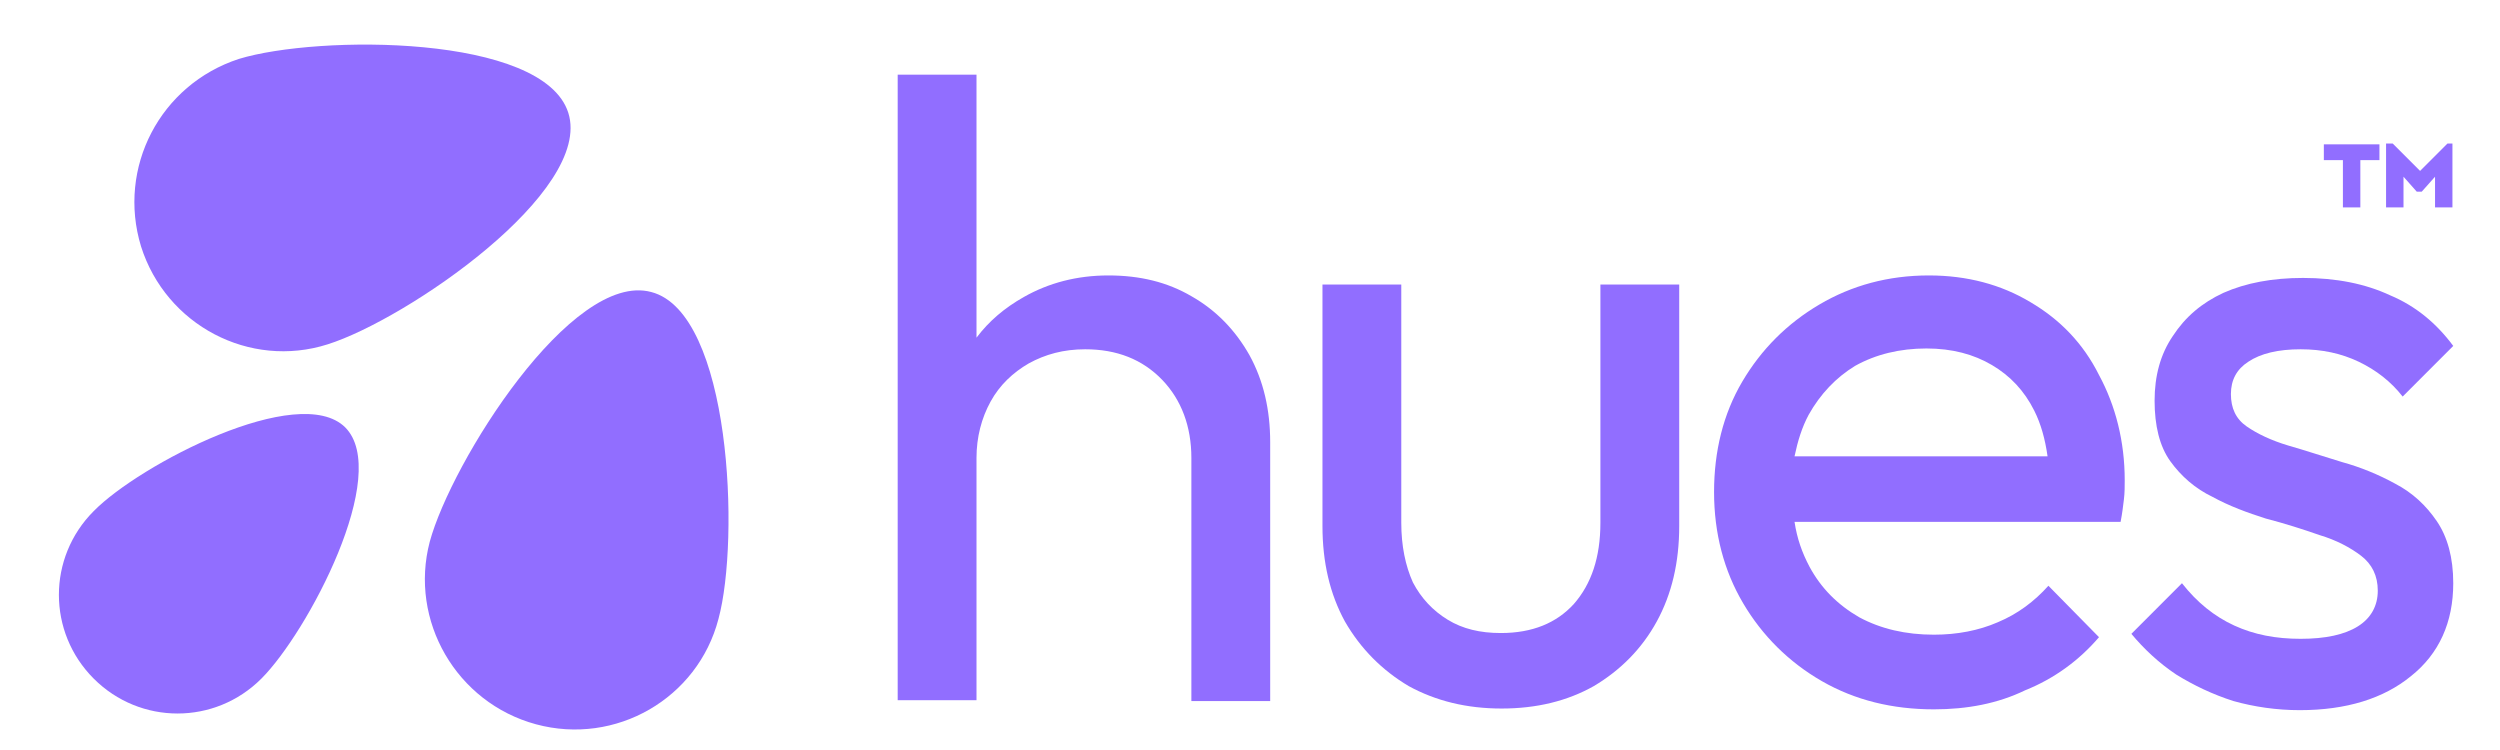 <svg xmlns="http://www.w3.org/2000/svg" width="80" height="24" viewBox="0 0 80 24" fill="none"><path d="M38.124 14.655V22.434H40.646V14.151C40.646 13.115 40.434 12.186 39.982 11.363C39.531 10.567 38.92 9.929 38.124 9.478C37.354 9.027 36.478 8.814 35.469 8.814C34.46 8.814 33.557 9.053 32.761 9.505C32.15 9.85 31.646 10.275 31.248 10.806V2.39H28.726V22.407H31.248V14.655C31.248 13.991 31.407 13.381 31.699 12.85C31.991 12.319 32.416 11.921 32.92 11.629C33.451 11.337 34.035 11.177 34.726 11.177C35.734 11.177 36.557 11.496 37.195 12.16C37.805 12.797 38.124 13.646 38.124 14.655Z" fill="#916EFF"></path><path d="M45.08 21.956C45.956 22.434 46.938 22.673 48.053 22.673C49.168 22.673 50.151 22.434 51 21.956C51.85 21.452 52.54 20.761 53.018 19.885C53.496 19.009 53.735 18 53.735 16.832V9.106H51.213V16.726C51.213 17.841 50.921 18.691 50.363 19.328C49.806 19.938 49.036 20.257 48.027 20.257C47.363 20.257 46.806 20.124 46.328 19.832C45.85 19.54 45.478 19.142 45.213 18.637C44.974 18.106 44.841 17.469 44.841 16.726V9.106H42.319V16.832C42.319 18 42.558 19.009 43.036 19.885C43.54 20.761 44.23 21.452 45.08 21.956Z" fill="#916EFF"></path><path fill-rule="evenodd" clip-rule="evenodd" d="M61.885 22.699C60.558 22.699 59.363 22.407 58.301 21.797C57.239 21.186 56.389 20.337 55.779 19.301C55.168 18.266 54.85 17.071 54.85 15.744C54.85 14.443 55.142 13.248 55.752 12.213C56.363 11.177 57.186 10.354 58.221 9.744C59.257 9.133 60.425 8.814 61.726 8.814C62.947 8.814 64.035 9.106 64.965 9.664C65.92 10.222 66.664 10.991 67.168 12C67.699 12.983 67.991 14.124 67.991 15.372C67.991 15.558 67.991 15.77 67.965 15.983C67.938 16.195 67.912 16.434 67.859 16.699H57.425C57.505 17.23 57.664 17.682 57.903 18.133C58.274 18.823 58.805 19.354 59.496 19.753C60.186 20.124 60.982 20.31 61.885 20.31C62.628 20.31 63.319 20.177 63.929 19.912C64.566 19.646 65.097 19.248 65.549 18.744L67.168 20.39C66.531 21.133 65.735 21.717 64.805 22.089C63.929 22.514 62.947 22.699 61.885 22.699ZM57.876 13.275C57.664 13.673 57.531 14.098 57.425 14.602H65.522C65.442 14.044 65.31 13.567 65.097 13.142C64.779 12.505 64.328 12.027 63.743 11.682C63.159 11.337 62.469 11.151 61.646 11.151C60.797 11.151 60.027 11.337 59.363 11.708C58.752 12.08 58.248 12.611 57.876 13.275Z" fill="#916EFF"></path><path d="M69.637 21.584C70.195 21.929 70.805 22.221 71.469 22.433C72.133 22.619 72.85 22.725 73.593 22.725C75.08 22.725 76.274 22.354 77.15 21.637C78.053 20.92 78.504 19.911 78.504 18.663C78.504 17.84 78.319 17.177 77.974 16.672C77.628 16.168 77.204 15.77 76.646 15.478C76.115 15.186 75.531 14.947 74.947 14.787C74.336 14.601 73.779 14.416 73.221 14.256C72.69 14.097 72.239 13.885 71.894 13.646C71.549 13.407 71.389 13.062 71.389 12.61C71.389 12.159 71.575 11.814 71.947 11.575C72.345 11.309 72.903 11.177 73.62 11.177C74.31 11.177 74.92 11.309 75.478 11.575C76.035 11.841 76.513 12.212 76.885 12.69L78.504 11.07C77.974 10.354 77.31 9.796 76.487 9.451C75.69 9.079 74.761 8.894 73.699 8.894C72.717 8.894 71.867 9.053 71.15 9.371C70.46 9.69 69.929 10.141 69.531 10.752C69.133 11.336 68.947 12.026 68.947 12.823C68.947 13.619 69.106 14.283 69.451 14.761C69.796 15.239 70.248 15.637 70.805 15.902C71.336 16.194 71.92 16.407 72.504 16.593C73.115 16.752 73.699 16.938 74.23 17.124C74.761 17.283 75.213 17.522 75.558 17.787C75.903 18.053 76.089 18.424 76.089 18.902C76.089 19.38 75.876 19.779 75.451 20.044C75.027 20.309 74.416 20.442 73.62 20.442C72.823 20.442 72.133 20.309 71.496 20.017C70.859 19.725 70.301 19.274 69.823 18.663L68.204 20.283C68.602 20.761 69.08 21.212 69.637 21.584Z" fill="#916EFF"></path><path d="M76.142 4.619V5.124H75.531V6.637H74.973V5.124H74.363V4.619H76.142Z" fill="#916EFF"></path><path d="M78.478 4.593V6.637H77.921V5.655L77.496 6.133H77.336L76.912 5.655V6.637H76.354V4.593H76.567L77.443 5.469L78.319 4.593H78.478Z" fill="#916EFF"></path><path d="M4.513 7.885C5.31 10.407 7.991 11.814 10.487 11.018C13.009 10.221 18.982 6.133 18.186 3.611C17.389 1.089 10.168 1.115 7.646 1.885C5.124 2.708 3.743 5.363 4.513 7.885Z" fill="#916EFF"></path><path d="M3 21.717C4.487 23.204 6.876 23.204 8.363 21.717C9.85 20.23 12.531 15.159 11.044 13.673C9.558 12.213 4.46 14.867 3 16.354C1.513 17.841 1.513 20.23 3 21.717Z" fill="#916EFF"></path><path d="M17.151 23.177C19.699 23.867 22.328 22.354 22.991 19.805C23.681 17.256 23.389 10.008 20.841 9.345C18.292 8.655 14.443 14.787 13.752 17.336C13.088 19.858 14.602 22.486 17.151 23.177Z" fill="#916EFF"></path></svg>